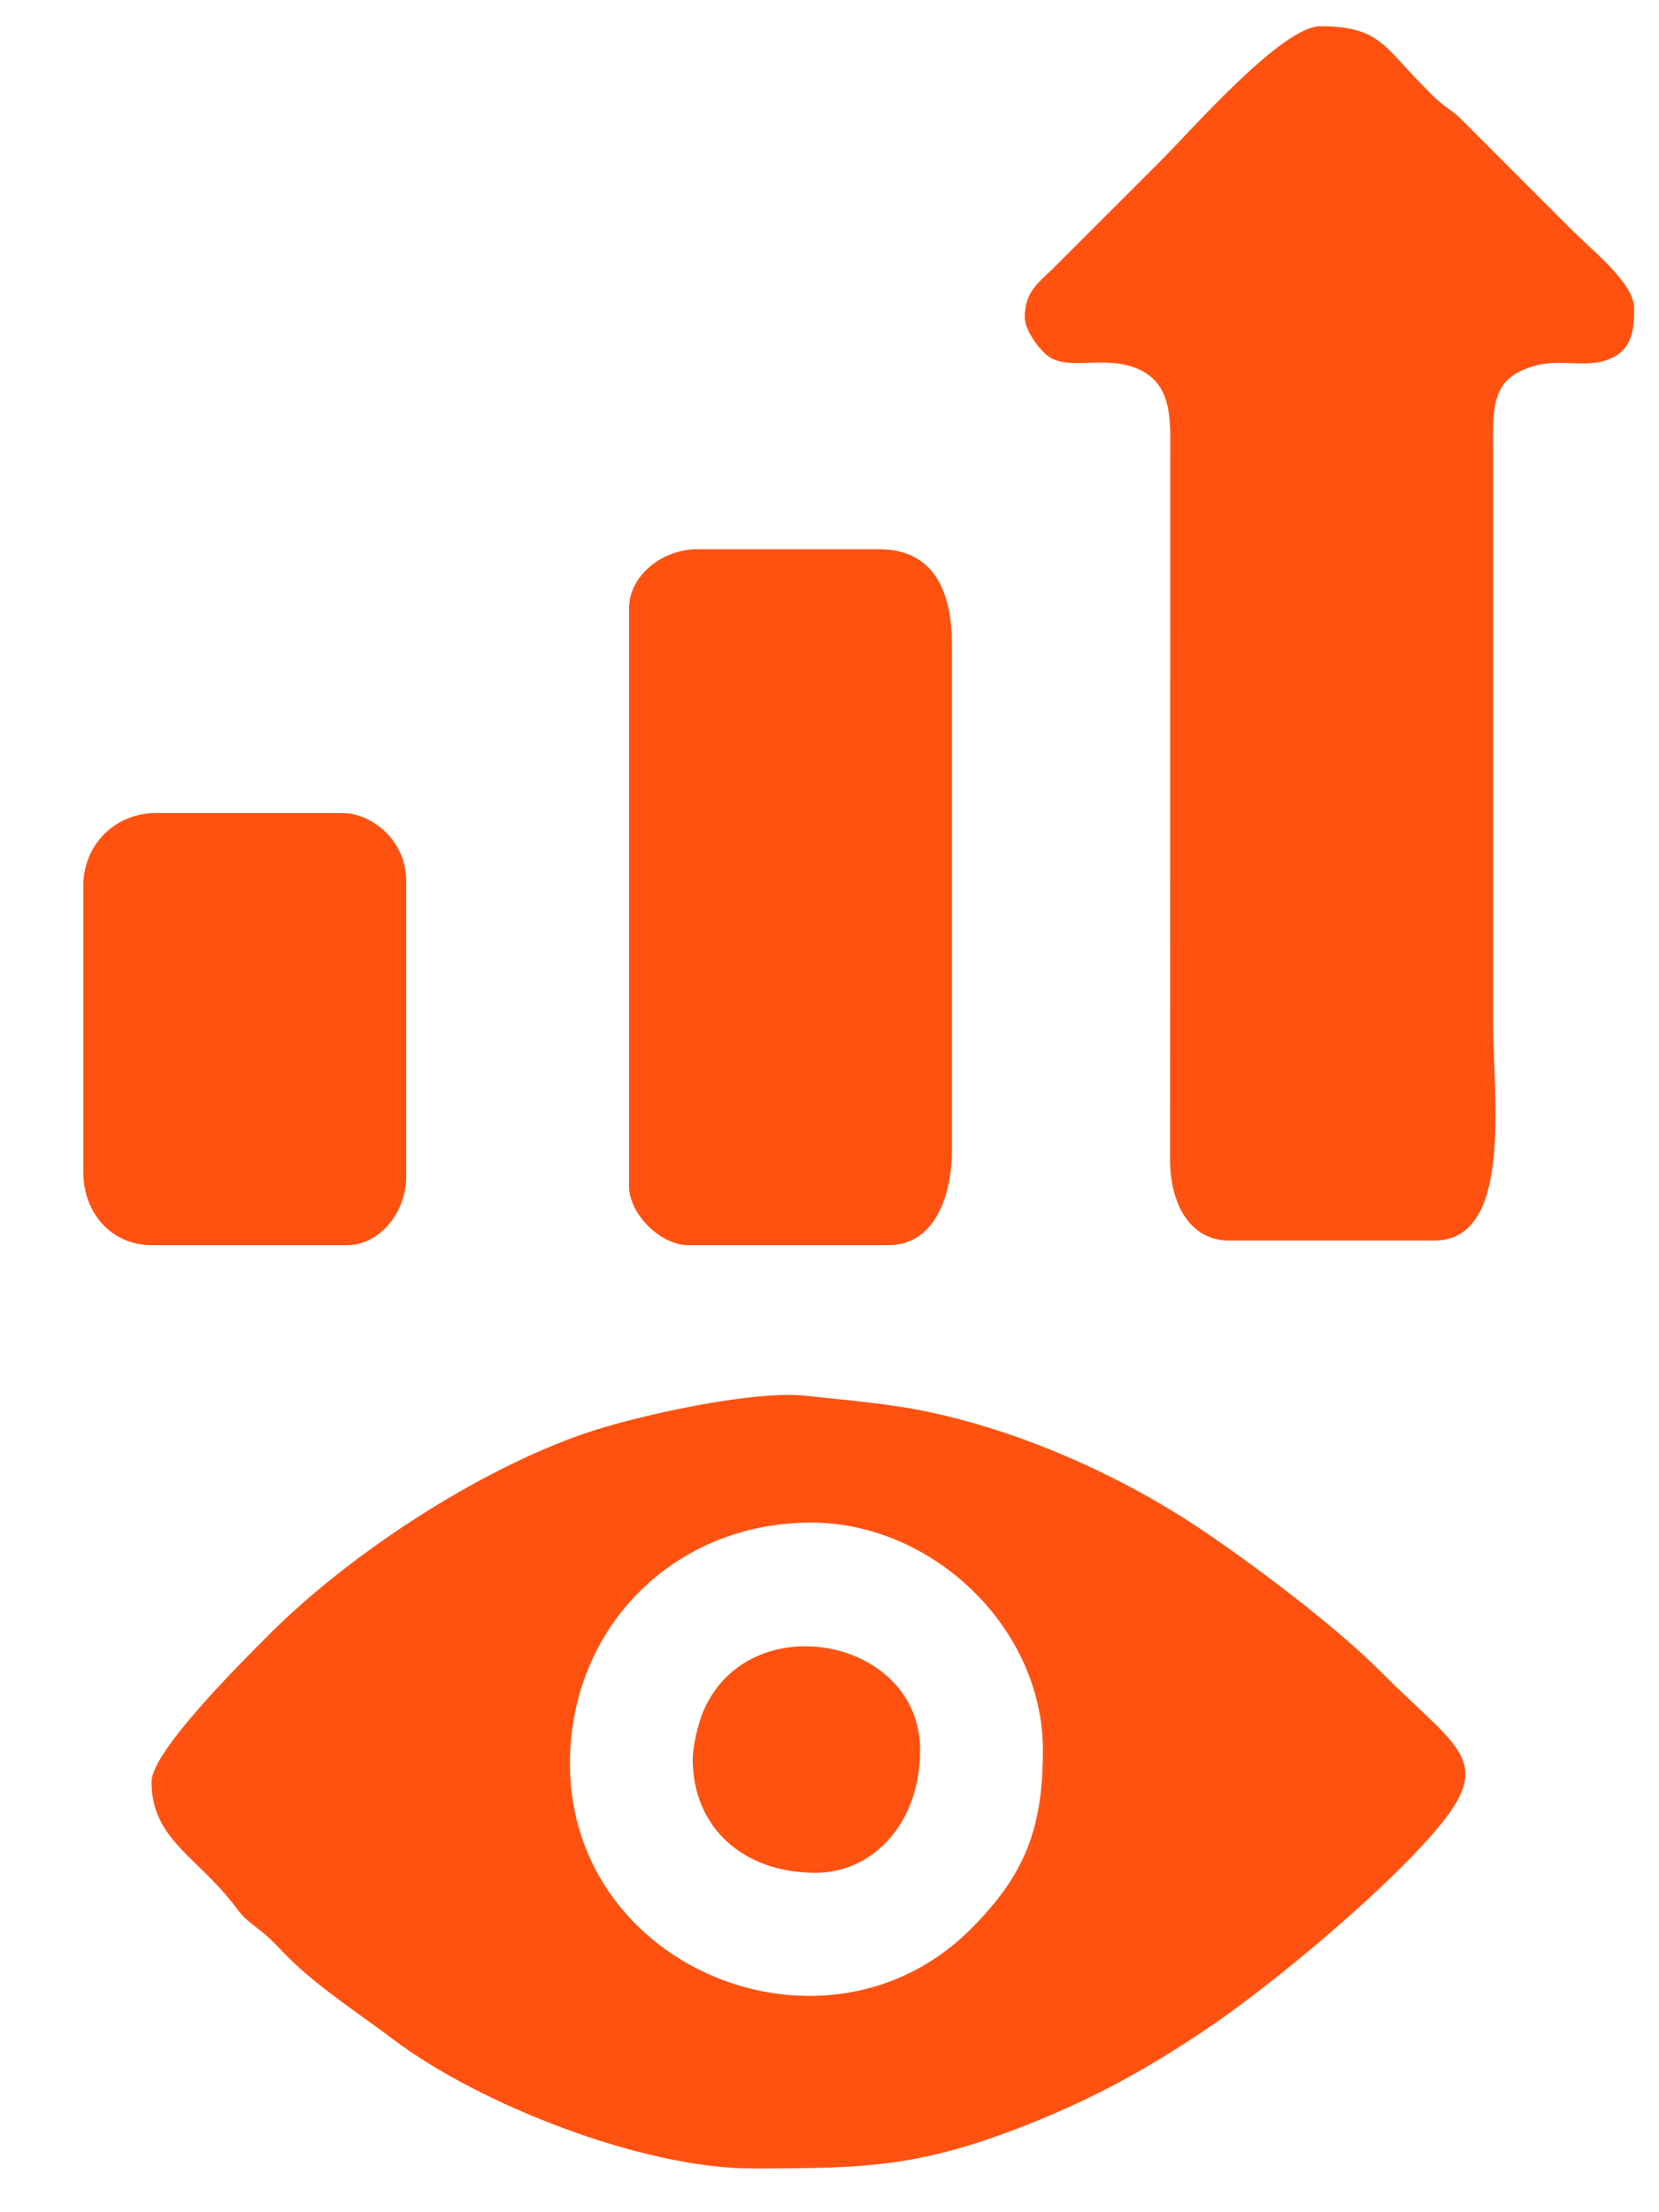 <?xml version="1.0" encoding="UTF-8"?>
<!DOCTYPE svg PUBLIC "-//W3C//DTD SVG 1.1//EN" "http://www.w3.org/Graphics/SVG/1.1/DTD/svg11.dtd">
<!-- Creator: CorelDRAW 2020 (64 Bit) -->
<svg xmlns="http://www.w3.org/2000/svg" xml:space="preserve" width="600px" height="800px" version="1.1" style="shape-rendering:geometricPrecision; text-rendering:geometricPrecision; image-rendering:optimizeQuality; fill-rule:evenodd; clip-rule:evenodd"
viewBox="0 0 600 800.002"
 xmlns:xlink="http://www.w3.org/1999/xlink"
 xmlns:xodm="http://www.corel.com/coreldraw/odm/2003">
 <defs>
  <style type="text/css">
   <![CDATA[
    .fil0 {fill:#FF5211}
   ]]>
  </style>
 </defs>
 <g id="Camada_x0020_1">
  <g id="_1776269502560">
   <path class="fil0" d="M206.123 637.781c0,-49.413 37.76,-87.172 87.173,-87.172 44.083,0 83.884,38.157 83.884,82.238 0,28.373 -6.384,44.928 -25.897,64.567 -51.807,52.142 -145.16,15.178 -145.16,-59.633zm-151.32 6.579c0,19.533 14.792,26.381 27.476,41.606 5.431,6.518 4.035,6.167 11.301,11.726 4.635,3.545 6.96,6.485 10.945,10.437 10.593,10.498 26.072,20.59 37.911,29.524 30.815,23.256 89.757,46.514 129.478,46.514 42.206,0 61.348,-0.478 101.742,-16.681 23.069,-9.253 41.543,-19.637 61.092,-32.663 22.612,-15.067 56.227,-43.05 76.104,-63.701 32.942,-34.227 19.504,-35.417 -11.546,-66.649 -16.702,-16.8 -47.381,-39.749 -66.187,-52.238 -28.225,-18.745 -64.278,-35.005 -99.382,-42.068 -13.346,-2.685 -28.735,-3.92 -42.383,-5.429 -18.754,-2.074 -60.764,7.084 -79.701,13.57 -38.901,13.33 -85.45,43.765 -114.522,72.984 -8.791,8.838 -42.328,41.908 -42.328,53.068z"/>
   <path class="fil0" d="M370.601 114.742c0,4.967 6.078,13.032 9.79,14.882 6.534,3.257 15.686,0.531 24.406,1.909 19.636,3.104 18.5,18.986 18.442,32.547l-0.067 255.007c-0.048,16.137 7.065,29.545 21.444,29.545l74.014 0c28.782,0 21.382,-51.936 21.382,-78.95l0 -202.308c-0.012,-20.23 -1.546,-30.742 15.724,-35.265 7.721,-2.021 16.391,0.329 23.337,-1.335 11.614,-2.785 11.928,-11.769 11.928,-19.322 0,-8.941 -14.392,-20.148 -23.438,-29.195l-39.454 -39.495c-3.349,-3.097 -4.039,-3.045 -7.349,-5.811 -2.655,-2.219 -4.216,-4.039 -6.656,-6.501 -13.319,-13.44 -15.503,-20.974 -36.593,-20.974 -13.807,0 -46.694,37.649 -57.156,48.109l-39.48 39.47c-5.009,4.929 -10.274,8.339 -10.274,17.687z"/>
   <path class="fil0" d="M227.505 220.007l0 208.888c0,10.086 11.296,21.382 21.381,21.382l72.372 0c16.828,0 23.026,-17.849 23.026,-34.54l0 -182.572c0,-19.642 -6.816,-34.54 -26.316,-34.54l-65.792 0c-12.714,0 -24.671,9.542 -24.671,21.382z"/>
   <path class="fil0" d="M30.132 320.339l0 103.621c0,14.399 9.962,26.317 24.671,26.317l70.725 0c11.841,0 21.382,-11.958 21.382,-24.672l0 -106.911c0,-15.236 -12.94,-24.672 -23.027,-24.672l-67.435 0c-14.865,0 -26.316,11.451 -26.316,26.317z"/>
   <path class="fil0" d="M250.531 636.136c0,24.502 17.989,41.12 44.41,41.12 20.711,0 37.83,-17.832 37.83,-44.409 0,-40.668 -61.744,-52.5 -78.34,-14.193 -1.724,3.978 -3.9,12.558 -3.9,17.482z"/>
  </g>
 </g>
</svg>

